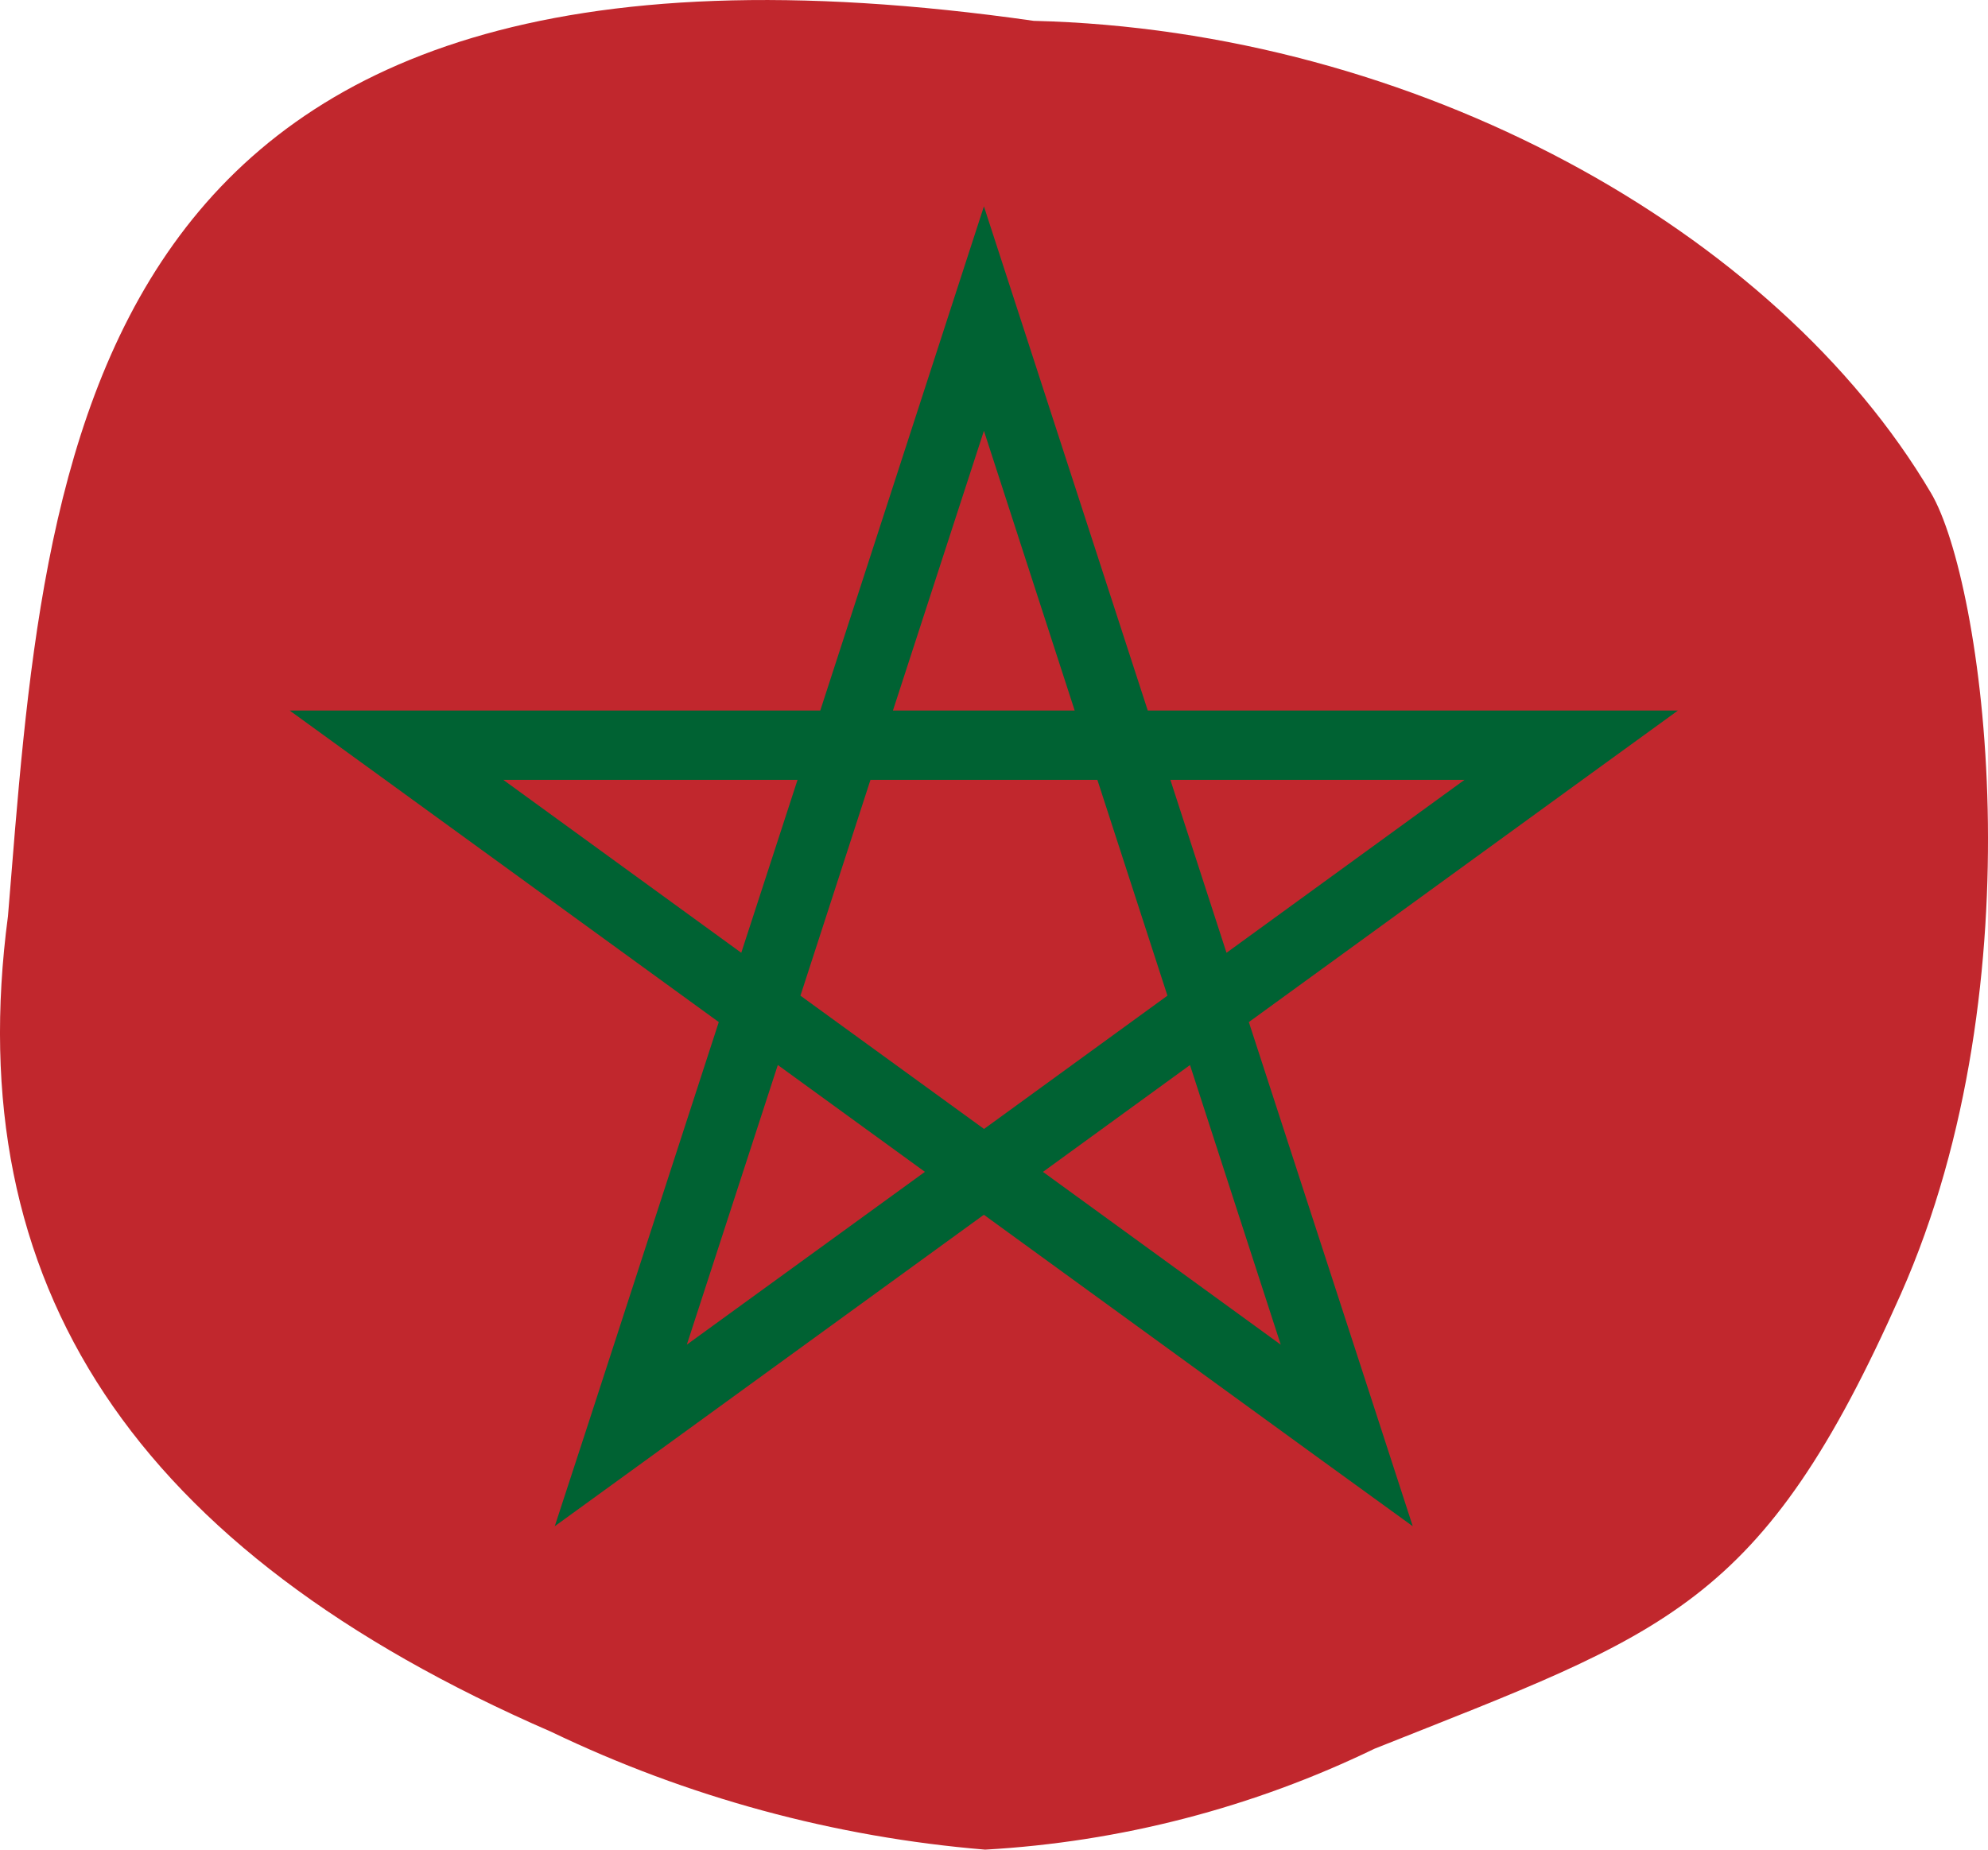 <svg id="drapeau-maroc" xmlns="http://www.w3.org/2000/svg" xmlns:xlink="http://www.w3.org/1999/xlink" width="53.947" height="50.204" viewBox="0 0 53.947 50.204">
  <defs>
    <clipPath id="clip-path">
      <path id="Tracé_2249" data-name="Tracé 2249" d="M4871.031,7541.416c10.35.256,20.128,5.685,24.341,12.817,1.415,2.4,2.957,13.22-.819,21.74s-6.345,9.178-14.283,12.342a27.851,27.851,0,0,1-10.566,2.739,33.607,33.607,0,0,1-11.779-3.2c-11.333-4.928-16.061-12.136-14.738-22.137,1.024-12.484,1.661-28.042,27.844-24.3" transform="translate(-4842.971 -7540.85)" clip-rule="evenodd"/>
    </clipPath>
  </defs>
  <g id="Groupe_541" data-name="Groupe 541" clip-path="url(#clip-path)">
    <g id="Flag_of_Morocco" transform="translate(-32.72 -14.205)">
      <path id="Tracé_2916" data-name="Tracé 2916" d="M0,0H118.834V79.222H0Z" fill="#c1272d"/>
      <path id="Tracé_2917" data-name="Tracé 2917" d="M30753.441,15000.639l.895,2.754,3.551,10.931h14.387l-2.344,1.7-9.3,6.756,3.553,10.928.895,2.756-2.346-1.7-9.293-6.754-9.3,6.754-2.344,1.7.9-2.756,3.551-10.928-9.3-6.756-2.344-1.7H30749l3.547-10.931Zm2.463,13.685-2.463-7.593-2.469,7.593Zm-7.521,1.882h-7.984l6.457,4.693Zm8.137,0h-6.158l-1.9,5.857,4.982,3.618,4.977-3.618Zm9.961,0h-7.98l1.523,4.693Zm-14.641,10.639-3.992-2.9-2.469,7.59Zm9.656,4.691-2.463-7.59-3.99,2.9Z" transform="translate(-30694.021 -14980.833)" fill="#006233"/>
    </g>
  </g>
</svg>
